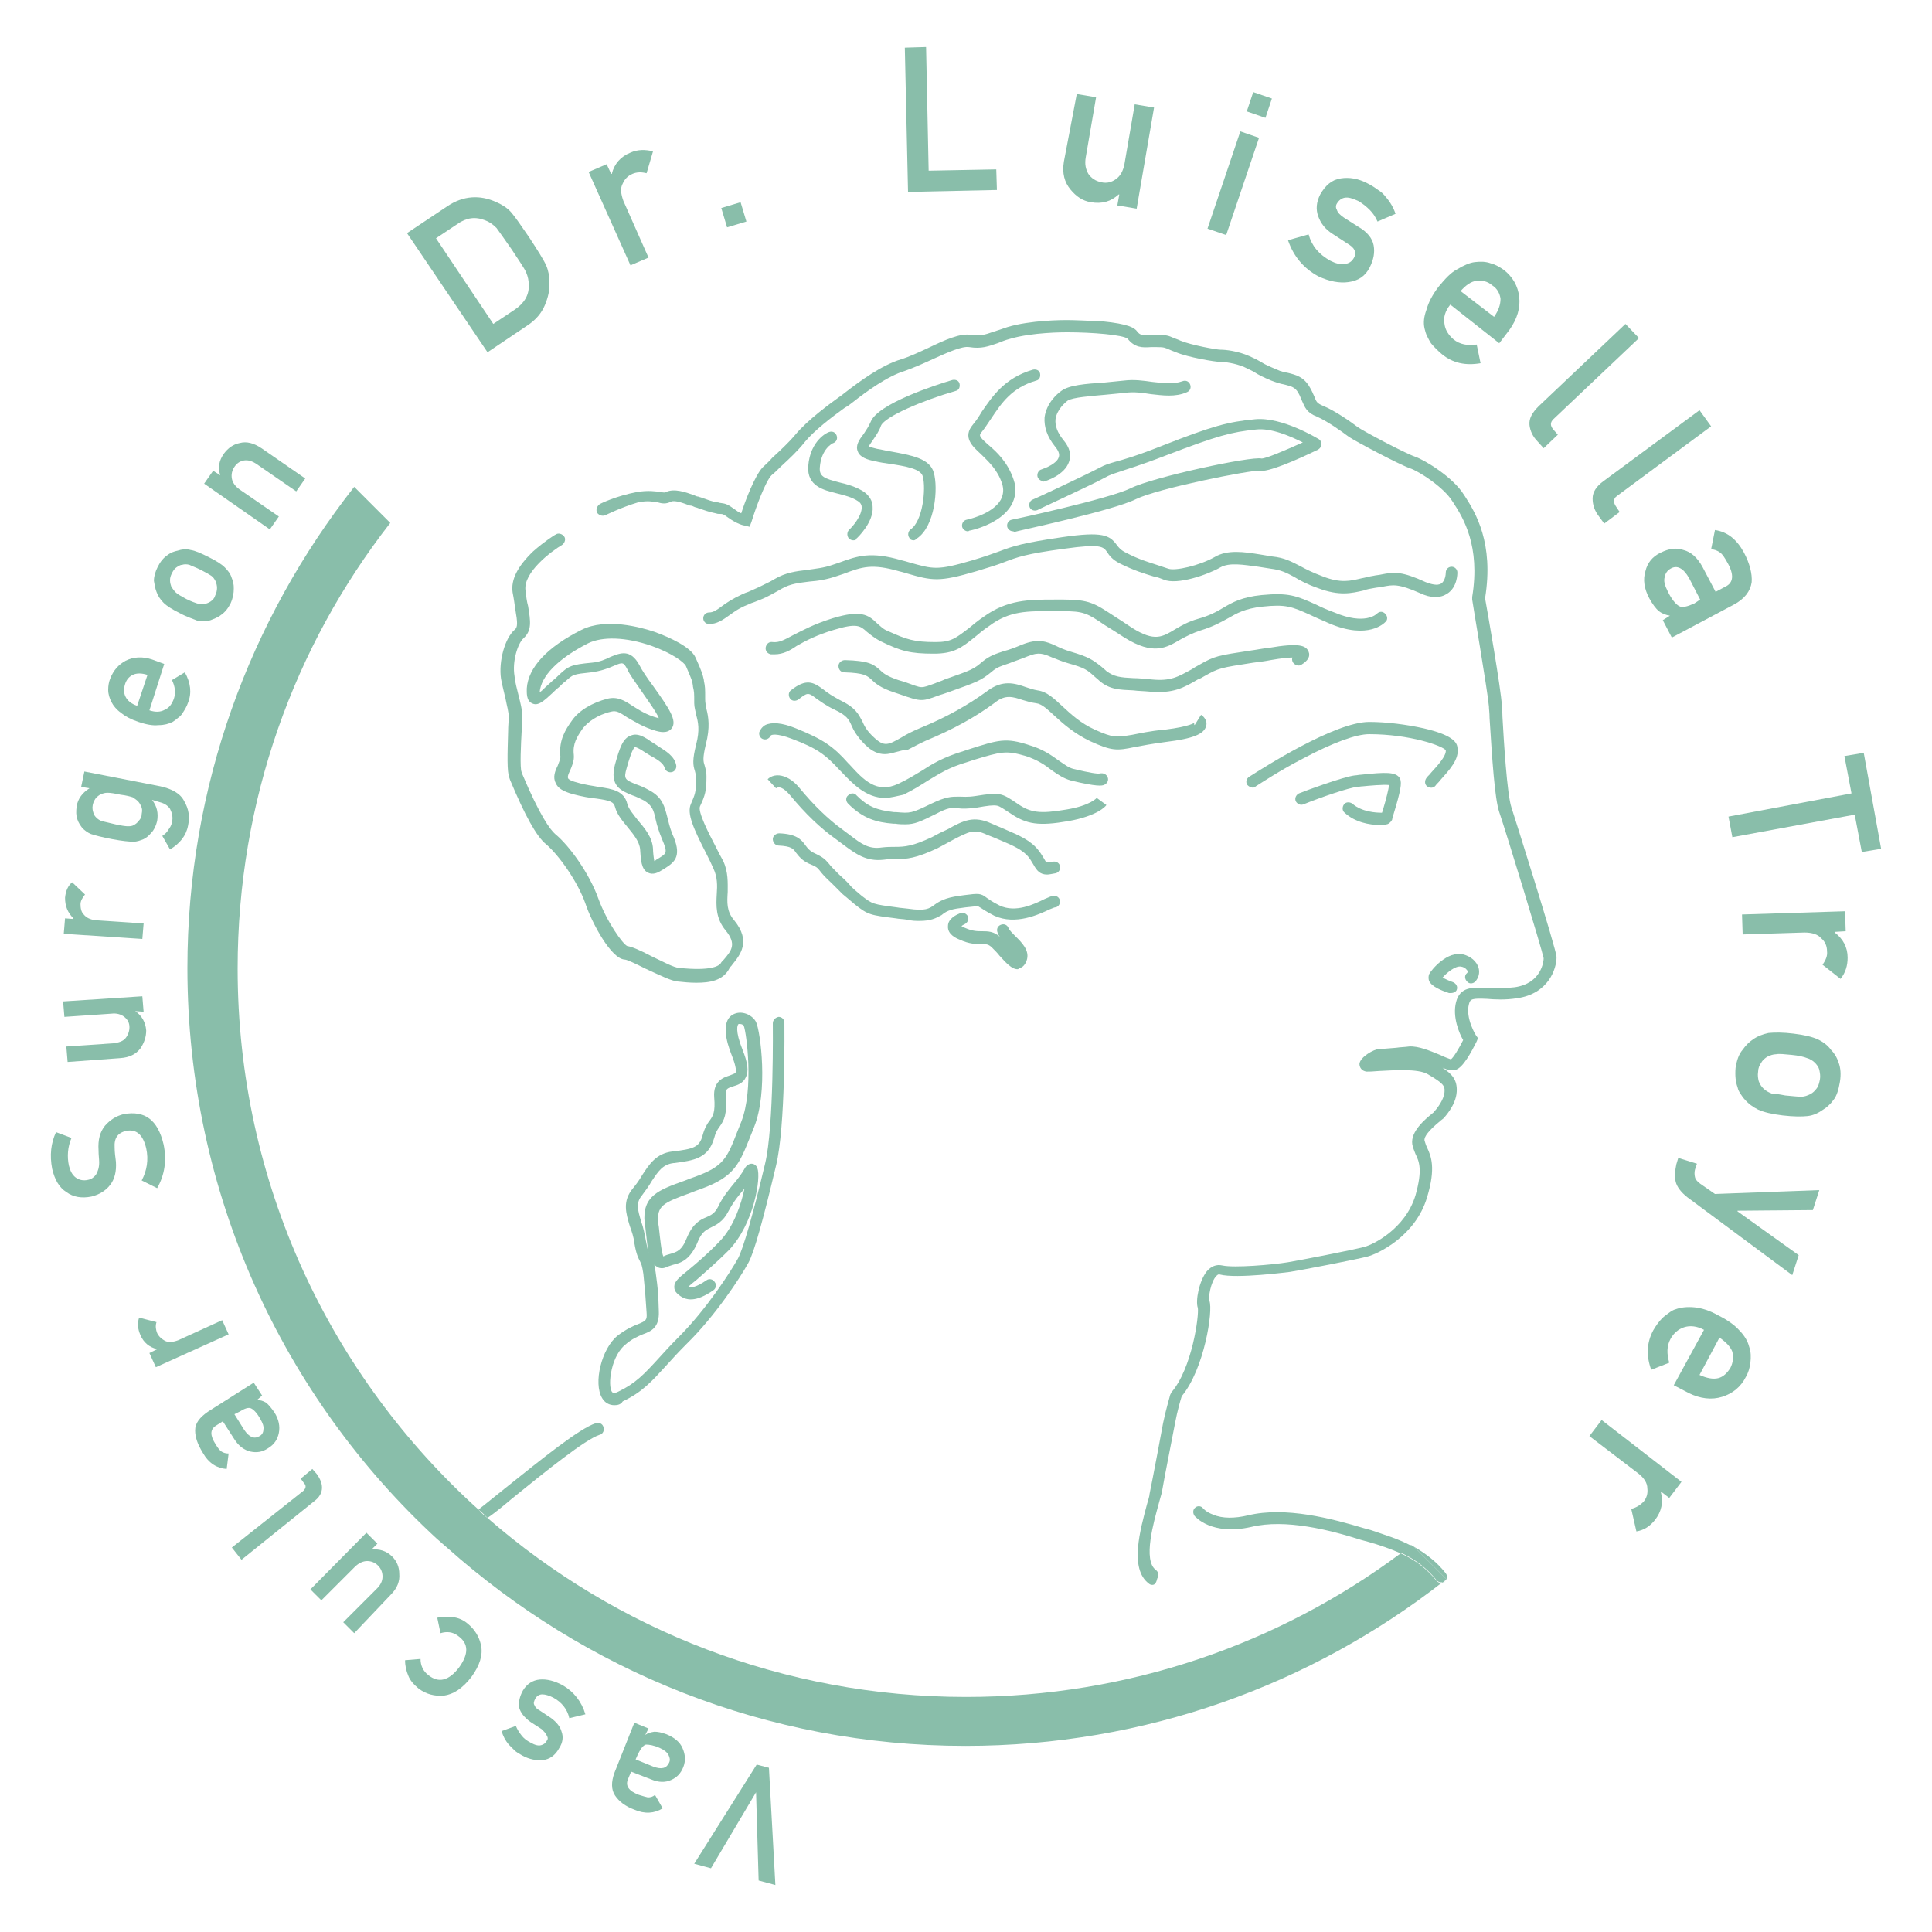 <?xml version="1.0" encoding="utf-8"?>
<!-- Generator: $$$/GeneralStr/196=Adobe Illustrator 27.6.0, SVG Export Plug-In . SVG Version: 6.00 Build 0)  -->
<svg version="1.1" id="Livello_1" xmlns="http://www.w3.org/2000/svg" xmlns:xlink="http://www.w3.org/1999/xlink" x="0px" y="0px"
	 width="300px" height="300px" viewBox="0 0 300 300" style="enable-background:new 0 0 300 300;" xml:space="preserve">
<style type="text/css">
	.st0{fill:#89BEAA;}
</style>
<g>
	<path class="st0" d="M178.9,246.1c-0.2,0-0.4-0.1-0.5-0.2c-3.1-2.3-1.3-8.5-0.3-12.3c0.2-0.7,0.4-1.3,0.4-1.6
		c0.4-1.9,2.1-10.9,2.1-11c0.4-2,1.1-4.3,1.1-4.4l0.1-0.2l0.1-0.2c3.2-3.7,4.3-11.9,4.1-13.1c-0.4-1.1,0.2-4.2,1.4-5.7
		c0.7-0.8,1.5-1.1,2.4-0.9c1.8,0.4,7.8-0.1,10.2-0.5c1.3-0.2,10.6-2,11.9-2.4c1.2-0.3,6.3-2.7,7.9-8c1.1-3.9,0.6-5.2,0-6.4
		c-0.2-0.5-0.4-1-0.5-1.5c-0.3-2,2-3.9,3.1-4.8c0.1-0.1,0.3-0.2,0.3-0.3c0.4-0.4,1.5-1.8,1.6-3c0.1-1-0.2-1.4-2.6-2.8
		c-1.5-0.9-5.4-0.6-7.5-0.5c-1.1,0.1-1.6,0.1-2,0.1c-0.8-0.1-1.1-0.7-1.1-1.2c0.1-1.1,2.3-2.3,3-2.3c0.3,0,1.4-0.1,2.7-0.2
		c0.6-0.1,1.3-0.1,2-0.2c1.5-0.1,3.3,0.7,4.8,1.3c0.6,0.3,1.4,0.6,1.7,0.7c0.4-0.3,1.2-1.6,1.9-3c-0.6-1-1.7-3.6-1.1-5.9
		c0.6-2.4,2.6-2.3,4.7-2.2c1.2,0.1,2.7,0.1,4.4-0.1c4.2-0.6,4.5-4.1,4.5-4.5c-0.3-1.5-5.9-19.8-6.9-22.7c-0.7-2.1-1.1-8.2-1.5-14.6
		c0-0.8-0.1-1.4-0.1-1.8c-0.2-2.4-2.6-16.4-2.6-16.6l0-0.2l0-0.2c1.3-7.9-1.4-12.3-2.9-14.6l-0.2-0.3c-1.3-2.1-5.1-4.6-6.6-5.1
		c-1.7-0.6-8.5-4.2-9.5-4.9c-0.9-0.7-3.3-2.4-4.9-3.1c-1.6-0.6-1.9-1.5-2.3-2.4c-0.2-0.4-0.3-0.8-0.6-1.3c-0.5-0.9-1.1-1-2.2-1.3
		c-0.6-0.1-1.2-0.3-2-0.6c-1.2-0.5-2-0.9-2.6-1.3c-0.5-0.3-1-0.5-1.6-0.8c-1.4-0.6-3-0.8-3.7-0.8c-0.8,0-5-0.7-6.9-1.5
		c-0.5-0.2-0.8-0.3-1-0.4c-0.7-0.3-0.8-0.4-2-0.4c-0.3,0-0.6,0-0.9,0c-1.3,0.1-2.5,0.1-3.6-1.3c-0.7-0.6-5.5-1-9.4-1
		c-0.5,0-5.4,0-8.8,1c-0.8,0.2-1.5,0.5-2,0.7c-1.5,0.5-2.5,0.9-4.4,0.6c-1.1-0.2-3.5,0.9-5.5,1.8c-1.5,0.7-3.1,1.4-4.5,1.9
		c-2.7,0.8-6.1,3.3-8,4.8c-0.5,0.4-0.9,0.7-1.3,0.9c-2.1,1.5-4.8,3.6-6.2,5.3c-1.1,1.4-2.5,2.7-3.7,3.8c-0.5,0.5-1,1-1.5,1.4
		c-0.9,0.9-2.4,4.9-3.1,7.2l-0.3,0.8l-0.8-0.2c-0.1,0-1.1-0.2-2.5-1.2c-0.8-0.6-0.9-0.6-1.4-0.6c-0.2,0-0.3,0-0.6-0.1
		c-1-0.2-1.8-0.5-2.7-0.8c-0.2-0.1-0.4-0.1-0.6-0.2c-0.2-0.1-0.4-0.2-0.7-0.2c-0.8-0.3-2.3-0.9-2.9-0.6c-0.8,0.4-1.4,0.3-2.1,0.1
		c-0.7-0.1-1.5-0.3-3,0C96.4,78.8,94,80,94,80c-0.5,0.2-1,0-1.3-0.4c-0.2-0.5,0-1,0.4-1.3c0.1-0.1,2.6-1.3,5.8-1.9
		c1.8-0.3,2.9-0.1,3.7,0c0.5,0.1,0.7,0.1,0.8,0c1.3-0.6,3,0,4.4,0.5c0.2,0.1,0.4,0.2,0.6,0.2c0.2,0.1,0.4,0.1,0.6,0.2
		c0.9,0.3,1.6,0.6,2.4,0.7c0.2,0,0.3,0.1,0.5,0.1c0.8,0.1,1.1,0.2,2.2,1c0.4,0.3,0.7,0.5,1,0.6c0.6-1.9,2.1-5.8,3.3-7.1
		c0.5-0.5,1-0.9,1.5-1.5c1.2-1.1,2.5-2.3,3.6-3.6c1.9-2.3,5.5-4.9,6.6-5.7c0.3-0.2,0.7-0.5,1.2-0.9c2.2-1.7,5.6-4.2,8.6-5.1
		c1.3-0.4,2.8-1.1,4.3-1.8c2.5-1.2,4.9-2.3,6.6-2c1.4,0.2,2.1,0,3.5-0.5c0.6-0.2,1.3-0.4,2.1-0.7c3.6-1.1,8.7-1.1,9.3-1.1
		c1,0,3.3,0.1,5.5,0.2c4,0.4,5,1,5.4,1.6c0.4,0.5,0.7,0.6,2,0.5c0.3,0,0.6,0,1,0c1.5,0,1.8,0.1,2.7,0.5c0.2,0.1,0.6,0.2,1,0.4
		c1.7,0.7,5.6,1.4,6.2,1.4c0.8,0,2.7,0.2,4.5,1c0.7,0.3,1.3,0.6,1.8,0.9c0.6,0.4,1.3,0.7,2.5,1.2c0.6,0.3,1.2,0.4,1.7,0.5
		c1.2,0.3,2.4,0.6,3.3,2.1c0.4,0.6,0.6,1.2,0.8,1.6c0.3,0.8,0.4,1,1.3,1.4c2,0.8,4.6,2.7,5.4,3.3c0.8,0.6,7.4,4.1,8.9,4.6
		c1.7,0.6,6,3.3,7.6,5.9l0.2,0.3c1.6,2.5,4.5,7.2,3.1,15.8c0.3,1.6,2.5,14.2,2.6,16.6c0,0.4,0.1,1,0.1,1.8c0.2,3.6,0.7,12,1.4,14.1
		c0.3,0.9,7,22.1,7,23.2c0,1.9-1.3,5.7-6.1,6.4c-1.9,0.3-3.5,0.2-4.7,0.1c-2.3-0.1-2.6,0-2.8,0.8c-0.6,2.2,1.1,4.9,1.1,4.9l0.3,0.4
		l-0.2,0.5c-0.9,1.8-2.1,4-3.2,4.4c-0.6,0.2-1.2,0.1-2.1-0.3c1.5,1,2.3,1.9,2.2,3.7c-0.1,2.2-2.1,4.2-2.1,4.2
		c-0.1,0.1-0.3,0.2-0.5,0.4c-1.7,1.4-2.5,2.4-2.4,3c0.1,0.3,0.2,0.7,0.4,1.1c0.6,1.3,1.4,3.1,0,7.7c-1.8,6.1-7.7,8.8-9.2,9.2
		c-1.4,0.4-10.7,2.2-12.1,2.4c-0.1,0-8.3,1.1-10.9,0.4c-0.1,0-0.2-0.1-0.5,0.2c-0.9,0.9-1.3,3.4-1.1,3.9c0.6,1.5-0.8,10.6-4.3,14.8
		c-0.2,0.6-0.7,2.4-1,4c0,0.1-1.8,9.1-2.1,11c-0.1,0.4-0.3,1-0.5,1.8c-0.7,2.6-2.5,8.7-0.4,10.2c0.4,0.3,0.5,0.9,0.2,1.3
		C179.5,246,179.2,246.1,178.9,246.1z M186,203.3C186,203.3,186,203.3,186,203.3C186,203.3,186,203.3,186,203.3z M187.7,202.6
		C187.7,202.6,187.7,202.6,187.7,202.6C187.7,202.6,187.7,202.6,187.7,202.6z"/>
	<path class="st0" d="M110.1,96.9c-0.5,0-0.9-0.4-0.9-0.9c0-0.5,0.4-0.9,0.9-0.9c0.6,0,1.1-0.3,1.9-0.9c0.8-0.6,1.7-1.2,3.2-1.9
		c0.4-0.2,0.7-0.3,1-0.4c1.6-0.7,1.6-0.7,3.4-1.6l0.7-0.4c1.7-1,3.3-1.2,5-1.4c1.3-0.2,2.6-0.3,4-0.8c0.3-0.1,0.6-0.2,0.9-0.3
		c3-1.1,5-1.8,9.8-0.4c0.4,0.1,0.8,0.2,1.1,0.3c3.9,1.1,4.4,1.3,9.9-0.3c2-0.6,3.1-1,4.2-1.4c2.1-0.8,3.6-1.3,9.8-2.2
		c6.2-0.9,7.3-0.3,8.4,1.2c0.3,0.4,0.6,0.8,1.4,1.2c2.1,1.1,3.6,1.5,4.8,1.9c0.6,0.2,1.2,0.4,1.8,0.6c1.1,0.4,4.9-0.5,7.2-1.8
		c2-1.2,4.6-0.8,7.1-0.4c0.6,0.1,1.2,0.2,1.8,0.3c2,0.2,3,0.8,4.4,1.5c0.9,0.5,1.9,1,3.5,1.6c2.8,1.1,4.3,0.7,6,0.3
		c0.6-0.1,1.2-0.3,1.9-0.4c0.4-0.1,0.8-0.1,1.2-0.2c2-0.4,3.2-0.5,6.9,1.2c0.8,0.3,1.8,0.6,2.4,0.2c0.6-0.4,0.7-1.4,0.7-1.7
		c0-0.5,0.4-0.9,0.9-0.9c0,0,0,0,0,0c0.5,0,0.9,0.4,0.9,0.9c0,0.2,0,2.3-1.6,3.3c-1.1,0.7-2.5,0.7-4.2-0.1c-3.4-1.5-4.2-1.3-5.8-1
		c-0.4,0.1-0.8,0.1-1.3,0.2c-0.6,0.1-1.2,0.2-1.7,0.4c-1.8,0.4-3.7,0.9-7.1-0.4c-1.7-0.6-2.8-1.2-3.6-1.7c-1.3-0.7-2.1-1.1-3.7-1.3
		c-0.6-0.1-1.3-0.2-1.9-0.3c-2.3-0.3-4.5-0.7-5.9,0.1c-1.9,1.1-6.7,2.8-8.8,1.9c-0.5-0.2-1-0.4-1.6-0.5c-1.3-0.4-3-0.9-5.2-2
		c-1.2-0.6-1.7-1.3-2-1.8c-0.6-0.8-0.9-1.3-6.6-0.5c-6,0.8-7.3,1.3-9.4,2.1c-1,0.4-2.3,0.8-4.3,1.4c-5.8,1.7-6.8,1.5-10.9,0.3
		c-0.3-0.1-0.7-0.2-1.1-0.3c-4.2-1.2-5.7-0.7-8.6,0.4c-0.3,0.1-0.6,0.2-0.9,0.3c-1.7,0.6-3.1,0.8-4.4,0.9c-1.5,0.2-2.9,0.3-4.3,1.1
		l-0.7,0.4c-1.8,1-1.8,1-3.6,1.7c-0.3,0.1-0.6,0.2-1,0.4c-1.3,0.5-2.1,1.1-2.8,1.6C112.2,96.3,111.3,96.9,110.1,96.9z"/>
	<path class="st0" d="M120.3,101.6c-0.2,0-0.4,0-0.6,0c-0.5-0.1-0.9-0.5-0.8-1.1c0.1-0.5,0.5-0.9,1.1-0.8c1,0.1,1.7-0.3,3.2-1.1
		c1.4-0.7,3.2-1.7,6.1-2.6c4.3-1.3,5.5-0.6,6.9,0.8c0.5,0.4,0.9,0.9,1.7,1.2c2.9,1.3,4,1.7,7.4,1.7c2.4,0,3.1-0.6,5.2-2.2
		c0.6-0.5,1.3-1.1,2.2-1.7c3.7-2.7,7.1-2.7,11-2.7c0.5,0,1,0,1.5,0c3.9,0,4.8,0.6,7.7,2.5c0.8,0.5,1.7,1.1,2.9,1.9
		c3.5,2.2,4.7,1.4,6.7,0.2c1-0.6,2.1-1.2,3.5-1.6c1.8-0.5,2.9-1.1,3.9-1.7c1.5-0.9,3-1.7,6-2c4.2-0.4,5.4,0.1,8.5,1.5
		c0.8,0.4,1.7,0.8,2.8,1.2c4.7,2,6.5,0.3,6.6,0.2c0.4-0.4,0.9-0.4,1.3,0c0.4,0.4,0.4,1,0,1.3c-0.1,0.1-2.6,2.8-8.7,0.2
		c-1.1-0.5-2.1-0.9-2.9-1.3c-2.9-1.3-3.8-1.7-7.5-1.3c-2.7,0.3-3.9,1-5.3,1.8c-1.1,0.6-2.3,1.3-4.3,1.9c-1.2,0.4-2.2,0.9-3.1,1.4
		c-2.2,1.3-4.2,2.5-8.7-0.3c-1.2-0.8-2.2-1.4-3-1.9c-2.8-1.9-3.3-2.2-6.7-2.2c-0.5,0-1,0-1.5,0c-3.8,0-6.6-0.1-9.8,2.3
		c-0.9,0.6-1.6,1.2-2.2,1.7c-2.1,1.7-3.3,2.6-6.4,2.6c-3.7,0-5.1-0.4-8.2-1.9c-1-0.5-1.7-1.1-2.2-1.5c-1-0.9-1.5-1.4-5.1-0.3
		c-2.7,0.8-4.4,1.7-5.8,2.5C122.7,101,121.6,101.6,120.3,101.6z"/>
	<path class="st0" d="M143.1,108.7c-0.8,0-1.7-0.3-3.4-0.9c-0.3-0.1-0.6-0.2-0.9-0.3c-2.1-0.7-2.9-1.4-3.5-2c-0.7-0.6-1.1-1-4.2-1.1
		c-0.5,0-0.9-0.4-0.9-1c0-0.5,0.5-0.9,1-0.9c3.6,0.1,4.4,0.6,5.4,1.5c0.5,0.5,1.1,1,2.9,1.6c0.3,0.1,0.7,0.2,1,0.3
		c1.4,0.5,2.1,0.8,2.6,0.8c0.5,0,1-0.2,2.1-0.6c0.4-0.2,0.9-0.3,1.5-0.6c4.3-1.5,4.5-1.6,5.9-2.8c1.1-0.9,2.1-1.2,3.3-1.6
		c0.8-0.2,1.6-0.5,2.8-1c2.5-1,3.8-0.5,5.3,0.2c0.6,0.3,1.3,0.6,2.3,0.9c2.7,0.8,3.3,1.2,4.7,2.3c0.2,0.2,0.5,0.4,0.8,0.7
		c1.2,0.9,2.2,1,4.2,1.1c0.8,0,1.7,0.1,2.8,0.2c3,0.3,4.1-0.4,6.3-1.6c0.3-0.2,0.6-0.4,1-0.6c2.6-1.5,3-1.5,8.2-2.3
		c0.8-0.1,1.7-0.3,2.7-0.4c4.7-0.8,5.8-0.4,6.2,0.6c0.3,0.7-0.1,1.4-1.1,2c-0.4,0.3-1,0.1-1.3-0.3c-0.2-0.3-0.2-0.6-0.1-0.8
		c-0.6,0-1.7,0.1-3.4,0.4c-1,0.2-1.9,0.3-2.7,0.4c-5.1,0.8-5.3,0.8-7.6,2.1c-0.3,0.2-0.7,0.4-1,0.5c-2.2,1.3-3.8,2.2-7.4,1.9
		c-1-0.1-1.9-0.1-2.6-0.2c-2.1-0.1-3.7-0.1-5.3-1.5c-0.3-0.3-0.6-0.5-0.8-0.7c-1.1-1-1.5-1.3-4-2c-1.1-0.3-1.9-0.7-2.5-0.9
		c-1.4-0.6-2.1-0.9-3.8-0.2c-1.2,0.5-2.2,0.8-2.9,1.1c-1.2,0.4-1.9,0.6-2.7,1.3c-1.7,1.4-2.3,1.6-6.5,3.1c-0.6,0.2-1.1,0.4-1.5,0.5
		C144.6,108.4,143.9,108.7,143.1,108.7z"/>
	<path class="st0" d="M137.4,117.1c-1,0-2-0.4-3.1-1.5c-1.3-1.3-1.8-2.3-2.1-3c-0.4-0.9-0.7-1.5-2.6-2.4c-1.3-0.6-2.2-1.3-2.8-1.7
		c-1.3-1-1.4-1-2.8,0.1c-0.4,0.3-1,0.3-1.3-0.1c-0.3-0.4-0.3-1,0.1-1.3c2.4-1.9,3.5-1.3,5.1-0.1c0.6,0.5,1.4,1,2.5,1.6
		c2.5,1.2,2.9,2.2,3.5,3.3c0.3,0.7,0.7,1.5,1.8,2.5c1.6,1.5,2.2,1.2,4.3,0c0.8-0.5,1.8-1,3-1.5c3.9-1.6,7.3-3.5,10.3-5.7
		c2.4-1.8,4.3-1.2,6-0.6c0.6,0.2,1.2,0.4,1.8,0.5c1.5,0.2,2.6,1.3,3.9,2.5c1.3,1.2,2.8,2.6,5,3.6c2.9,1.3,3.3,1.2,5.8,0.8
		c1.1-0.2,2.7-0.6,5.1-0.8c4-0.5,4.6-1.1,4.6-1.1c-0.1,0.1-0.1,0.3,0,0.4l0.5-0.8l0.5-0.8c0.5,0.3,1,1,0.8,1.7
		c-0.3,1.3-2.1,2-6.2,2.5c-2.3,0.3-3.8,0.6-4.9,0.8c-2.8,0.6-3.6,0.6-6.9-0.9c-2.5-1.2-4.2-2.7-5.5-3.9c-1.1-1-2-1.9-2.9-2
		c-0.8-0.1-1.4-0.3-2.1-0.5c-1.5-0.5-2.7-0.9-4.3,0.4c-3.1,2.3-6.6,4.2-10.7,5.9c-1.1,0.5-2,1-2.8,1.4
		C139.6,116.5,138.5,117.1,137.4,117.1z M185.3,112.1L185.3,112.1L185.3,112.1z"/>
	<path class="st0" d="M137.4,123.9c-2.9,0-5-2.2-6.8-4.1l-0.2-0.2c-2.2-2.4-3.5-3.4-7.5-4.9c-2.4-0.9-3.1-0.6-3.2-0.5
		c-0.2,0.4-0.6,0.7-1.1,0.6c-0.5-0.1-0.8-0.6-0.7-1.1c0.1-0.3,0.4-0.8,0.9-1.1c1-0.5,2.6-0.4,4.8,0.5c4.2,1.7,5.8,2.8,8.1,5.4
		l0.2,0.2c2.2,2.4,4.2,4.6,7.6,3c1.5-0.7,2.6-1.4,3.6-2c1.7-1.1,3.3-2.1,6.6-3.1l0.9-0.3c4.4-1.4,5.6-1.8,9.2-0.6
		c2.1,0.6,3.5,1.6,4.6,2.4c0.9,0.6,1.5,1.1,2.3,1.3c2.5,0.6,3.8,0.8,4.1,0.7c0.5-0.1,1,0.1,1.2,0.6c0.2,0.5-0.1,1-0.6,1.2
		c-0.3,0.1-1,0.3-5.1-0.7c-1.1-0.3-2-0.9-3-1.6c-1-0.8-2.2-1.6-4-2.2c-3.1-0.9-3.8-0.7-8.1,0.6l-0.9,0.3c-3.1,0.9-4.5,1.9-6.2,2.9
		c-1.1,0.7-2.2,1.4-3.8,2.2C139.3,123.6,138.3,123.9,137.4,123.9z M171,119.8C171,119.8,171,119.8,171,119.8
		C171,119.8,171,119.8,171,119.8z M119.9,114C119.9,114,119.9,114,119.9,114C119.9,114,119.9,114,119.9,114z M119.9,113.9
		C119.9,113.9,119.9,113.9,119.9,113.9C119.9,113.9,119.9,113.9,119.9,113.9z"/>
	<path class="st0" d="M140.6,128c-0.5,0-1,0-1.6-0.1l-0.3,0c-2.6-0.2-4.7-0.8-7-3.1c-0.4-0.4-0.4-1,0-1.3c0.4-0.4,1-0.4,1.3,0
		c1.7,1.7,3.1,2.3,5.8,2.6l0.3,0c2.3,0.2,2.4,0.2,5.5-1.3c2.3-1.1,3.1-1.1,4.3-1.1c0.6,0,1.3,0.1,2.6-0.1c3.8-0.6,4-0.5,6.5,1.2
		c2,1.4,3.5,1.6,7.6,0.9c3.7-0.6,4.7-1.8,4.7-1.8l0,0l1.5,1.1c-0.1,0.2-1.4,1.7-5.9,2.5c-4.6,0.8-6.5,0.5-9-1.2
		c-1.1-0.7-1.6-1.1-2.1-1.2c-0.6-0.1-1.4,0-3.1,0.3c-1.4,0.2-2.3,0.2-3,0.1c-1-0.1-1.5-0.1-3.4,0.9C142.9,127.6,142,128,140.6,128z"
		/>
	<path class="st0" d="M162.6,135.8c-1.1,0-1.6-0.6-2.1-1.5c-0.2-0.3-0.4-0.7-0.7-1.1c-0.9-1.2-2.5-1.9-4.4-2.7
		c-0.7-0.3-1.4-0.6-2.2-0.9c-1.9-0.9-2.7-0.5-5.2,0.8c-0.7,0.4-1.5,0.8-2.4,1.3c-3.4,1.6-4.8,1.7-6.5,1.7c-0.6,0-1.2,0-1.9,0.1
		c-2.7,0.3-4.3-0.9-6.2-2.3c-0.4-0.3-0.8-0.6-1.2-0.9c-2.4-1.7-4.7-3.9-7.1-6.8c-1.1-1.3-1.8-1.4-2.2-1.1c0,0,0,0,0,0l-1.3-1.4
		c0.1-0.1,0.7-0.7,1.8-0.6c1,0.1,2.1,0.7,3.1,1.9c2.3,2.8,4.5,4.9,6.7,6.5c0.4,0.3,0.8,0.6,1.2,0.9c1.7,1.3,2.9,2.2,4.9,1.9
		c0.8-0.1,1.5-0.1,2.1-0.1c1.5,0,2.7-0.1,5.7-1.5c0.9-0.5,1.7-0.9,2.4-1.2c2.5-1.4,4.1-2.2,6.9-0.9c0.7,0.3,1.4,0.6,2.1,0.9
		c2.1,0.9,4,1.7,5.2,3.3c0.4,0.5,0.6,0.9,0.8,1.2c0.2,0.3,0.3,0.6,0.4,0.6c0,0,0.2,0.1,1-0.1c0.5-0.1,1,0.2,1.1,0.7
		c0.1,0.5-0.2,1-0.7,1.1C163.3,135.7,162.9,135.8,162.6,135.8z"/>
	<path class="st0" d="M142.8,143c-0.6,0-1.2,0-2-0.2c-0.6-0.1-1.2-0.1-1.7-0.2c-3.9-0.5-4.3-0.5-6.4-2.2c-1.2-1-1.4-1.2-1.9-1.6
		c-0.3-0.3-0.7-0.7-1.7-1.7c-1-0.9-1.5-1.5-1.8-1.9c-0.4-0.5-0.5-0.6-1.7-1.1c-1.1-0.5-1.6-1.2-2-1.7c-0.4-0.6-0.7-1-2.7-1.1
		c-0.5,0-0.9-0.5-0.9-1c0-0.5,0.5-0.9,1-0.9c2.6,0.1,3.4,0.9,4.1,1.9c0.3,0.4,0.6,0.8,1.2,1.1c1.5,0.7,1.8,1,2.4,1.7
		c0.3,0.4,0.7,0.8,1.6,1.7c1.1,1,1.5,1.4,1.8,1.8c0.4,0.4,0.5,0.5,1.7,1.5c1.7,1.3,1.7,1.3,5.5,1.8c0.5,0.1,1,0.1,1.7,0.2
		c2.7,0.4,3.3,0,4.1-0.6c0.7-0.5,1.6-1.1,3.9-1.4l0.7-0.1c2.3-0.3,2.6-0.3,3.5,0.4c0.3,0.2,0.8,0.6,2,1.2c2.5,1.2,5.4-0.2,7-1
		c0.7-0.3,1.1-0.5,1.5-0.5c0.5,0,0.9,0.4,0.9,0.9c0,0.5-0.4,0.9-0.8,0.9c-0.1,0-0.5,0.2-0.8,0.3c-1.7,0.8-5.3,2.5-8.6,1
		c-1.4-0.7-2-1.2-2.4-1.4c-0.1-0.1-0.2-0.1-0.2-0.1c-0.1,0-0.9,0.1-1.9,0.2l-0.7,0.1c-1.8,0.2-2.4,0.6-3,1.1
		C145.3,142.6,144.5,143,142.8,143z M163.6,140.9C163.6,140.9,163.6,140.9,163.6,140.9C163.6,140.9,163.6,140.9,163.6,140.9z"/>
	<path class="st0" d="M108.1,152.6c-1,0-2-0.1-2.9-0.2c-1-0.1-2.6-0.9-5-2c-1.2-0.6-2.8-1.4-3.2-1.4c-2.1-0.1-5.1-5.7-6.1-8.7
		c-1.2-3.4-4.1-7.5-6.1-9.2c-1.5-1.2-3.3-4.5-5.6-10l-0.1-0.3c-0.4-1-0.3-3.6-0.2-7.2c0-0.9,0.1-1.8,0.1-2.2c0-0.9-0.3-1.8-0.5-2.9
		c-0.2-0.9-0.5-2-0.7-3.1c-0.4-2.7,0.6-6.3,2.1-7.6c0.5-0.4,0.5-1,0.1-3.3c-0.1-0.7-0.2-1.5-0.4-2.5c-0.3-2,0.8-4.1,3.2-6.4
		c1.7-1.5,3.4-2.6,3.5-2.6c0.4-0.3,1-0.1,1.3,0.3c0.3,0.4,0.1,1-0.3,1.3c-1.7,1-6.1,4.3-5.7,7.1c0.1,0.9,0.2,1.7,0.4,2.4
		c0.4,2.4,0.6,3.8-0.7,5c-0.9,0.8-1.8,3.6-1.4,5.9c0.1,1.1,0.4,2,0.6,2.9c0.3,1.2,0.6,2.3,0.6,3.4c0,0.5,0,1.3-0.1,2.3
		c-0.1,1.8-0.3,5.7,0,6.3l0.1,0.3c2.7,6.4,4.3,8.6,5.1,9.3c2.2,1.8,5.3,6.1,6.7,10c1.3,3.6,3.8,7.1,4.5,7.4c0.7,0.1,1.9,0.6,3.8,1.6
		c1.5,0.7,3.5,1.8,4.3,1.8c4.9,0.5,6.1-0.3,6.4-0.7c0.1-0.2,0.3-0.4,0.5-0.6c1.2-1.4,2-2.4,0.3-4.5c-1.6-1.9-1.5-3.9-1.4-5.7
		c0.1-1.3,0.1-2.6-0.5-3.9c-0.3-0.7-0.7-1.5-1.1-2.3c-2-3.9-3.1-6.3-2.4-7.8c0.6-1.4,0.8-1.8,0.8-3.8c0-0.6-0.1-0.9-0.2-1.3
		c-0.3-0.9-0.4-1.7,0.2-4.1c0.6-2.3,0.3-3.5,0-4.6c-0.1-0.6-0.3-1.2-0.3-1.8c0-1.7,0-1.7-0.2-2.6l0-0.1c-0.1-0.8-0.2-1-1.1-3.1
		c-0.3-0.6-2.2-2-5.3-3.1c-4-1.4-7.7-1.5-9.9-0.4c-4.7,2.4-7.3,5.1-7.5,7.6c0.3-0.2,0.6-0.5,0.9-0.8c0.3-0.3,0.7-0.6,1.1-1
		c0.4-0.3,0.7-0.6,1-0.9c1.5-1.4,1.9-1.6,5.1-1.9c1.2-0.1,2.1-0.5,2.9-0.9c1.5-0.6,3.1-1.3,4.5,1.3c0.4,0.8,1.2,2,2.1,3.2
		c2.5,3.5,3.8,5.4,2.9,6.6c-0.7,0.9-2,0.5-2.4,0.4c-2.1-0.6-3.4-1.5-4.5-2.1c-1.2-0.8-1.7-1.1-2.5-0.9c-2.2,0.5-3.7,1.7-4.4,2.6
		c-0.9,1.3-1.6,2.4-1.4,4.1c0.1,0.9-0.3,1.8-0.6,2.5c-0.2,0.4-0.4,0.9-0.3,1.1c0,0.1,0.2,0.4,1.4,0.7c1.3,0.4,2.4,0.5,3.4,0.7
		c2.1,0.3,3.9,0.6,4.4,2.6c0.2,0.8,0.9,1.6,1.6,2.5c1.1,1.3,2.3,2.7,2.4,4.5c0,0.5,0.1,1.4,0.2,1.9c0.1,0,0.2-0.1,0.3-0.2
		c0.2-0.1,0.3-0.2,0.5-0.3c1.1-0.7,1.3-0.8,0.4-2.9c-0.5-1.2-0.8-2.2-1-3.1c-0.3-1.4-0.5-2.1-1.8-2.9c-0.6-0.3-1.2-0.6-1.8-0.8
		c-1.7-0.7-3.6-1.4-2.7-4.8c0.7-2.5,1.2-4.1,2.5-4.5c1-0.4,1.9,0.2,2.6,0.6c0.5,0.4,1.1,0.7,1.5,1c1.4,0.9,2.6,1.6,2.9,3
		c0.1,0.5-0.2,1-0.7,1.1c-0.5,0.1-1-0.2-1.1-0.7c-0.2-0.6-0.8-1.1-2.1-1.8c-0.5-0.3-1-0.6-1.6-1c-0.7-0.4-0.9-0.4-0.9-0.4
		c-0.4,0.2-1,2.2-1.3,3.3c-0.5,1.7-0.2,1.8,1.5,2.5c0.6,0.2,1.3,0.5,2,0.9c2.1,1.1,2.4,2.6,2.8,4.1c0.2,0.8,0.4,1.7,0.8,2.7
		c1.5,3.3,0.5,4.3-1.1,5.3c-0.1,0.1-0.3,0.2-0.5,0.3c-0.6,0.4-1.4,0.8-2.2,0.4c-1-0.5-1.1-1.9-1.2-3.6c-0.1-1.2-1-2.3-1.9-3.4
		c-0.8-1-1.7-2-2-3.2c-0.2-0.8-0.8-1-2.9-1.3c-1-0.1-2.2-0.3-3.7-0.7c-1.4-0.4-2.3-0.9-2.6-1.7c-0.5-0.9-0.1-1.9,0.3-2.7
		c0.2-0.6,0.5-1.1,0.4-1.6c-0.2-2.4,0.8-4,1.8-5.4c1.1-1.6,3.2-2.8,5.5-3.4c1.6-0.4,2.7,0.3,3.9,1.1c1,0.6,2.1,1.4,4,1.9
		c0,0,0.1,0,0.1,0c-0.4-1-1.9-3-2.7-4.2c-0.9-1.3-1.8-2.5-2.2-3.4c-0.6-1.1-0.7-1.1-2.1-0.5c-0.9,0.4-2,0.8-3.5,1
		c-2.8,0.3-2.8,0.3-4,1.4c-0.3,0.2-0.6,0.5-1,0.9c-0.4,0.3-0.7,0.6-1,0.9c-1.4,1.3-2.3,2.1-3.2,1.6c-0.9-0.4-0.8-1.7-0.8-2.3
		c0.2-3.2,3.1-6.4,8.5-9.1c3.8-1.9,9.2-0.4,11.3,0.3c2.5,0.9,5.7,2.4,6.4,4c1,2.2,1.1,2.6,1.3,3.5l0,0.1c0.2,1,0.2,1.1,0.2,2.9
		c0,0.5,0.1,0.9,0.2,1.5c0.3,1.2,0.6,2.8-0.1,5.5c-0.5,2.1-0.4,2.6-0.2,3.2c0.1,0.4,0.3,0.9,0.3,1.8c0,2.2-0.2,2.9-1,4.6
		c-0.4,0.8,1.4,4.3,2.4,6.2c0.4,0.8,0.8,1.6,1.2,2.3c0.8,1.7,0.7,3.4,0.7,4.8c-0.1,1.6-0.2,3,1,4.4c2.7,3.3,0.9,5.4-0.3,6.9
		c-0.1,0.2-0.3,0.3-0.4,0.5C112.3,152.3,110.2,152.6,108.1,152.6z"/>
	<path class="st0" d="M214.2,128.1c-1.5,0-3.8-0.4-5.4-1.9c-0.4-0.3-0.4-0.9-0.1-1.3c0.3-0.4,0.9-0.4,1.3-0.1
		c1.5,1.3,3.7,1.4,4.6,1.4c0-0.1,0.1-0.2,0.1-0.3c0.6-2,0.9-3.3,1-4c-0.9-0.1-3.1,0.1-4.1,0.2c-0.3,0-0.7,0.1-0.9,0.1
		c-1.2,0.1-5.6,1.6-8.3,2.7c-0.5,0.2-1-0.1-1.2-0.5c-0.2-0.5,0.1-1,0.5-1.2c0.7-0.3,6.9-2.6,8.7-2.8c0.3,0,0.6-0.1,0.9-0.1
		c3.8-0.4,5.5-0.5,6.1,0.6c0.3,0.7,0.1,1.9-1,5.5c-0.1,0.3-0.2,0.6-0.2,0.7c0,0.3-0.3,0.6-0.6,0.8C215.5,128,215,128.1,214.2,128.1z
		 M216.4,127C216.4,127,216.4,127,216.4,127C216.4,127,216.4,127,216.4,127z M216.4,127C216.4,127,216.4,127,216.4,127
		C216.4,127,216.4,127,216.4,127z M215.8,121.6L215.8,121.6C215.8,121.6,215.8,121.6,215.8,121.6z"/>
	<path class="st0" d="M225.3,154.2c-0.1,0-0.2,0-0.3,0c-1.2-0.4-2.7-1-3.1-1.9c-0.1-0.3-0.1-0.7,0-1c0.4-0.8,2.9-3.7,5.3-3.1
		c1.2,0.3,2.1,1.1,2.4,2.1c0.2,0.8,0,1.5-0.5,2.1c-0.4,0.4-1,0.4-1.3,0c-0.4-0.4-0.4-1,0-1.3c0.1-0.1,0.1-0.2,0.1-0.3
		c-0.1-0.2-0.4-0.6-1-0.7c-0.9-0.2-2.3,1-2.9,1.7c0.4,0.2,1,0.5,1.6,0.7c0.5,0.2,0.8,0.7,0.6,1.2C226.1,154,225.7,154.2,225.3,154.2
		z"/>
	<path class="st0" d="M194.5,122.3c-0.3,0-0.6-0.2-0.8-0.4c-0.3-0.4-0.2-1,0.3-1.3l0,0c2.2-1.4,13.3-8.5,18.6-8.5
		c2.7,0,5.8,0.4,8.5,1c4.3,1,5.1,2.1,5.2,2.9c0.4,1.9-1.3,3.6-2.7,5.2c-0.2,0.3-0.5,0.5-0.7,0.8c-0.3,0.4-0.9,0.4-1.3,0.1
		c-0.4-0.3-0.4-0.9-0.1-1.3c0.2-0.3,0.5-0.5,0.7-0.8c1-1.1,2.4-2.6,2.3-3.5c-0.5-0.7-5.6-2.5-11.9-2.5c-2,0-5.6,1.3-10.3,3.8
		c-3.5,1.8-6.5,3.8-7.3,4.3l0,0C194.8,122.3,194.7,122.3,194.5,122.3z M224.4,116.4C224.4,116.4,224.4,116.4,224.4,116.4
		L224.4,116.4z"/>
	<path class="st0" d="M158,150.5c-0.9,0-1.8-1-2.8-2.1c-0.3-0.4-0.7-0.8-1.1-1.2c-0.6-0.6-0.9-0.6-1.7-0.6c-0.8,0-1.9,0-3.4-0.7
		c-0.5-0.2-1.9-0.8-1.8-2.1c0-1.2,1.4-1.8,1.9-2c0.5-0.2,1,0.1,1.2,0.5c0.2,0.5-0.1,1-0.5,1.2c-0.2,0.1-0.4,0.2-0.5,0.3
		c0.1,0.1,0.3,0.2,0.6,0.3c1.1,0.5,1.9,0.5,2.6,0.5c0.9,0,1.8,0,2.8,0.9c-0.2-0.2-0.3-0.4-0.4-0.7c-0.2-0.5,0-1,0.5-1.2
		c0.5-0.2,1,0,1.2,0.5c0.1,0.3,0.6,0.8,1,1.2c1,1,2.4,2.3,1.8,3.9c-0.3,0.8-0.8,1.1-1.1,1.1C158.1,150.5,158.1,150.5,158,150.5z
		 M156.5,147c0,0,0.1,0.1,0.1,0.1c0.2,0.2,0.4,0.5,0.7,0.8C157,147.6,156.8,147.3,156.5,147z"/>
	<path class="st0" d="M95.4,218.2c-0.8,0-1.5-0.4-1.9-1.1c-1.4-2.3-0.1-7.7,2.4-9.7c1.3-1,2.4-1.5,3.2-1.8c1.2-0.5,1.4-0.6,1.3-1.8
		c-0.2-3-0.2-3-0.5-6c-0.2-1.3-0.3-1.5-0.5-1.9c-0.3-0.6-0.6-1.1-0.9-2.9c-0.1-0.9-0.4-1.8-0.7-2.6c-0.6-2-1.2-3.9,0.5-5.9
		c0.5-0.6,1-1.3,1.4-2c1.1-1.7,2.2-3.4,4.7-3.7l0.1,0c3.1-0.4,4.1-0.6,4.6-2.5c0.3-1.1,0.7-1.8,1.1-2.3c0.5-0.7,0.9-1.3,0.7-3.6
		c-0.2-2.6,1.5-3.1,2.4-3.4c0.5-0.2,0.8-0.3,0.9-0.4c0.1-0.2,0.2-0.8-0.6-2.8c-0.8-2-1.8-5.5,0.5-6.4c1.3-0.5,2.8,0.3,3.3,1.3
		c0.7,1.5,1.9,10.8-0.3,16.3c-0.2,0.5-0.4,1-0.6,1.5c-1.7,4.2-2.4,6.2-7.6,8.1c-0.6,0.2-1.1,0.4-1.6,0.6c-4.4,1.6-5.3,2-5.1,4.7
		l0.1,0.6c0.2,1.8,0.4,3.9,0.7,4.6c0.4-0.2,0.7-0.3,1.1-0.4c1-0.3,1.8-0.5,2.6-2.6c0.9-2.1,2-2.7,3-3.1c0.7-0.3,1.3-0.6,1.8-1.6
		c0.8-1.7,1.8-2.8,2.6-3.8c0.6-0.7,1.1-1.4,1.5-2.1c0.3-0.6,0.8-0.8,1.1-0.8c0.4,0,0.8,0.3,0.9,0.7c0.6,1.4-0.5,8.6-4.4,12.7
		c-2.1,2.1-3.9,3.6-5,4.6c-0.5,0.4-1,0.8-1.3,1.1c0.4,0.2,1.2,0.1,2.8-1c0.4-0.3,1-0.2,1.3,0.3c0.3,0.4,0.2,1-0.3,1.3
		c-2.5,1.7-4.2,1.8-5.6,0.4c-0.3-0.3-0.4-0.6-0.4-1c0-0.8,0.7-1.4,2.2-2.6c1.2-1,2.9-2.4,4.9-4.5c2.2-2.3,3.3-5.8,3.8-8.1
		c0,0-0.1,0.1-0.1,0.1c-0.8,0.9-1.6,1.9-2.4,3.4c-0.8,1.6-1.9,2.1-2.7,2.5c-0.8,0.4-1.4,0.7-2,2.1c-1.2,3-2.7,3.4-3.9,3.7
		c-0.3,0.1-0.6,0.2-0.9,0.3c-0.7,0.4-1.3,0.2-1.6,0c-0.1-0.1-0.3-0.2-0.4-0.3c0.1,0.3,0.1,0.7,0.2,1.1c0.4,3,0.4,3,0.5,6.1
		c0.1,2.5-1.1,3.1-2.5,3.6c-0.7,0.3-1.7,0.7-2.7,1.6c-0.9,0.7-1.7,2.1-2.1,3.8c-0.4,1.7-0.3,3,0,3.5c0.1,0.1,0.2,0.4,1,0
		c2.7-1.3,4-2.7,6.2-5.1c0.9-1,1.9-2.1,3.2-3.4c4.3-4.3,8.1-10.2,9.2-12.2c0.8-1.5,2.3-6.7,4.2-14.7c1.4-5.8,1.2-21.6,1.2-21.8
		c0-0.5,0.4-0.9,0.9-1c0,0,0,0,0,0c0.5,0,0.9,0.4,0.9,0.9c0,0.7,0.2,16.1-1.3,22.2c-2,8.4-3.4,13.5-4.3,15.1
		c-1.2,2.2-5.1,8.2-9.6,12.6c-1.3,1.3-2.3,2.4-3.2,3.4c-2.2,2.4-3.7,4.1-6.7,5.5C96.4,218.1,95.9,218.2,95.4,218.2z M114.9,159
		c-0.1,0-0.1,0-0.2,0c-0.2,0.1-0.6,1,0.6,4c0.8,2,1,3.3,0.5,4.3c-0.4,0.9-1.3,1.2-2,1.4c-0.9,0.3-1.2,0.4-1.1,1.5
		c0.2,2.8-0.2,3.7-1,4.8c-0.3,0.4-0.6,0.9-0.8,1.7c-0.9,3.2-3.2,3.5-6.2,3.9l-0.1,0c-1.7,0.2-2.4,1.3-3.4,2.8
		c-0.4,0.7-0.9,1.4-1.5,2.2c-1,1.2-0.7,2.2-0.1,4.2c0.3,0.8,0.5,1.8,0.7,2.9c0.2,1,0.3,1.5,0.4,1.8c-0.2-1-0.3-2.4-0.5-4l-0.1-0.6
		c-0.4-4.2,2.1-5.1,6.3-6.6c0.5-0.2,1-0.4,1.6-0.6c4.4-1.6,4.9-2.9,6.5-7c0.2-0.5,0.4-1,0.6-1.5c2-5.1,0.8-13.9,0.4-14.9
		C115.5,159.2,115.2,159,114.9,159z"/>
	<path class="st0" d="M150.3,82.5c-0.4,0-0.8-0.3-0.9-0.7c-0.1-0.5,0.2-1,0.7-1.1c0,0,4-0.8,5.3-3.1c0.4-0.8,0.5-1.6,0.2-2.5
		c-0.7-2.2-2.2-3.5-3.3-4.6c-1.3-1.2-2.9-2.6-1.2-4.6c0.5-0.6,0.9-1.2,1.3-1.9c1.6-2.3,3.5-5.3,8-6.6c0.5-0.1,1,0.1,1.1,0.6
		c0.1,0.5-0.1,1-0.6,1.1c-3.8,1.1-5.4,3.5-7,5.9c-0.5,0.7-0.9,1.4-1.4,2c-0.5,0.6-0.6,0.7,1,2.1c1.3,1.1,3,2.7,3.9,5.4
		c0.5,1.4,0.3,2.8-0.4,4c-1.7,2.9-6.3,3.9-6.5,3.9C150.4,82.5,150.3,82.5,150.3,82.5z"/>
	<path class="st0" d="M157.3,82.5c-0.4,0-0.8-0.3-0.9-0.7c-0.1-0.5,0.2-1,0.7-1.1c0.1,0,15-3.2,18.5-4.9c3.4-1.7,18.7-5,20.3-4.6
		c0,0,0,0,0,0c0.7,0,3.5-1.2,6.4-2.5c-1.8-0.9-4.9-2.3-7.3-2c-3.8,0.4-5.8,0.9-13.9,4c-4.4,1.7-6.3,2.2-7.4,2.6
		c-0.9,0.3-1.3,0.4-2.2,0.9c-2.2,1.2-10.1,4.8-10.4,5c-0.5,0.2-1,0-1.2-0.4c-0.2-0.5,0-1,0.4-1.2c0.1,0,8.2-3.8,10.3-4.9
		c1.1-0.6,1.6-0.7,2.6-1c1.1-0.3,3-0.8,7.3-2.5c7.9-3.1,10.2-3.7,14.4-4.1c4.2-0.4,9.7,3,9.9,3.1c0.3,0.2,0.4,0.5,0.4,0.8
		c0,0.3-0.2,0.6-0.5,0.8c-3.5,1.7-7.9,3.6-9.2,3.3c-1.4-0.1-15.6,2.7-19.1,4.4c-3.6,1.8-18.3,4.9-18.9,5.1
		C157.4,82.5,157.3,82.5,157.3,82.5z"/>
	<path class="st0" d="M141.9,83.9c-0.3,0-0.6-0.1-0.7-0.4c-0.3-0.4-0.2-1,0.2-1.3c1.9-1.3,2.4-6.3,1.9-8.2c-0.3-1.2-2.6-1.6-5.3-2
		c-0.7-0.1-1.4-0.2-2.2-0.4c-1.1-0.2-2.3-0.6-2.6-1.5c-0.4-0.9,0.2-1.8,0.9-2.7c0.4-0.6,0.8-1.2,1.1-1.9c1.1-2.8,10-5.7,12.7-6.5
		c0.5-0.1,1,0.1,1.1,0.6c0.1,0.5-0.1,1-0.6,1.1c-5.2,1.5-11,4-11.6,5.4c-0.3,0.9-0.9,1.7-1.3,2.3c-0.2,0.3-0.5,0.7-0.6,0.9
		c0.1,0.1,0.5,0.2,1.3,0.4c0.7,0.1,1.4,0.3,2.1,0.4c3.3,0.6,6.1,1.1,6.7,3.3c0.7,2.4,0.2,8.3-2.6,10.2
		C142.2,83.8,142,83.9,141.9,83.9z"/>
	<path class="st0" d="M132.5,83.9c-0.2,0-0.5-0.1-0.7-0.3c-0.3-0.4-0.3-0.9,0-1.3c0.6-0.5,2.1-2.3,2-3.6c0-0.2-0.1-0.6-0.6-0.9
		c-0.9-0.6-2.1-0.9-3.3-1.2c-2-0.5-4.6-1.1-4.4-4.2c0.3-4.1,3.1-5.3,3.2-5.3c0.5-0.2,1,0,1.2,0.5c0.2,0.5,0,1-0.5,1.2
		c-0.1,0-1.9,0.9-2.1,3.8c-0.1,1.4,0.7,1.7,3,2.3c1.3,0.3,2.7,0.7,3.9,1.5c0.8,0.6,1.3,1.4,1.3,2.3c0.2,2.3-2.3,4.8-2.6,5
		C133,83.8,132.8,83.9,132.5,83.9z"/>
	<path class="st0" d="M162,74.7c-0.4,0-0.8-0.3-0.9-0.7c-0.1-0.5,0.2-1,0.6-1.1c0.6-0.2,2.4-0.9,2.7-1.9c0.2-0.5-0.1-1.1-0.6-1.7
		c-1.2-1.5-1.7-3-1.6-4.5c0.3-2.2,1.9-3.6,2.6-4.1c1.2-0.9,3.7-1.1,6.7-1.3c1-0.1,2.1-0.2,3-0.3c1.6-0.2,3,0,4.4,0.2
		c1.8,0.2,3.3,0.4,4.7-0.1c0.5-0.2,1,0,1.2,0.5c0.2,0.5,0,1-0.5,1.2c-1.8,0.8-3.8,0.5-5.6,0.3c-1.3-0.2-2.6-0.4-4-0.2
		c-1,0.1-2.1,0.2-3.1,0.3c-2.2,0.2-5,0.4-5.8,0.9c-0.4,0.3-1.7,1.4-1.9,2.9c-0.1,1,0.3,2.1,1.2,3.2c1,1.2,1.3,2.3,0.9,3.4
		c-0.7,2.1-3.6,3-4,3.1C162.2,74.6,162.1,74.7,162,74.7z"/>
	<path class="st0" d="M79.5,232.7c5.3-4.3,11.4-9.2,13.6-9.9c0.5-0.1,0.8-0.7,0.6-1.2c-0.1-0.5-0.7-0.8-1.2-0.6
		c-2.5,0.8-8.2,5.4-14.2,10.2c-1.4,1.1-2.7,2.2-4,3.2c0.5,0.4,0.9,0.8,1.4,1.3C77,234.8,78.2,233.8,79.5,232.7z"/>
	<path class="st0" d="M212.9,237.6c-0.4-0.1-0.7-0.2-1.1-0.3c-5-1.5-12.2-3.4-18-2c-2.1,0.5-4,0.5-5.4-0.1c-1.1-0.4-1.5-0.9-1.6-1
		c-0.3-0.4-0.9-0.4-1.2-0.1c-0.4,0.3-0.4,0.9-0.1,1.3c0.1,0.1,2.6,3.1,8.8,1.7c5.3-1.3,12.3,0.5,17,2c0.4,0.1,0.7,0.2,1.1,0.3
		c1.8,0.5,3.5,1.1,5.1,1.8c0.5-0.4,1.1-0.8,1.6-1.2C217,238.9,214.9,238.3,212.9,237.6z"/>
	<path class="st0" d="M224.5,244.3c-1.5-1.9-3.2-3.1-4.9-4.1l5,5C224.8,244.9,224.7,244.6,224.5,244.3z"/>
	<path class="st0" d="M224.4,245.6c0,0,0.1-0.1,0.1-0.1c-0.1,0.1-0.2,0.2-0.3,0.2C224.3,245.7,224.3,245.6,224.4,245.6z"/>
	<path class="st0" d="M223.8,245.8c-0.3,0-0.5-0.1-0.7-0.3c-1.7-2.1-3.6-3.4-5.6-4.3c-18.8,14-42.2,22.3-67.5,22.3
		c-28.4,0-54.4-10.5-74.2-27.7c-0.5-0.4-1-0.8-1.4-1.3c-23-20.7-37.5-50.7-37.5-84.1c0-26.1,8.8-50.1,23.7-69.2L55,75.6
		c-16.2,20.6-25.9,46.5-25.9,74.7c0,35.1,14.9,66.7,38.8,88.7c0.5,0.4,1,0.9,1.5,1.3c21.4,19.1,49.6,30.8,80.5,30.8
		c28,0,53.7-9.5,74.2-25.5C224.1,245.8,223.9,245.8,223.8,245.8z"/>
	<path class="st0" d="M219.1,239.9c-0.5,0.4-1.1,0.8-1.6,1.2c2,0.9,3.9,2.2,5.6,4.3c0.2,0.2,0.4,0.3,0.7,0.3c0.1,0,0.3,0,0.4-0.1
		c0.1-0.1,0.2-0.2,0.3-0.2c0.1-0.1,0.1-0.1,0.1-0.2l-5-5C219.4,240.1,219.3,240,219.1,239.9z"/>
	<g>
		<path class="st0" d="M63.2,36.2l6.3-4.2c2.4-1.6,5-1.8,7.6-0.6c0.9,0.4,1.7,0.9,2.3,1.6c0.6,0.7,1.5,2,2.8,3.9
			c1.3,2,2.2,3.4,2.6,4.3c0.2,0.4,0.3,0.9,0.4,1.3c0.1,0.4,0.1,0.8,0.1,1.3c0.1,1.2-0.2,2.4-0.7,3.6c-0.5,1.2-1.4,2.3-2.8,3.2
			l-6.1,4.1L63.2,36.2z M76.6,50.3l3.3-2.2c1.5-1,2.3-2.3,2.2-3.9c0-0.6-0.1-1.2-0.4-1.9c-0.3-0.7-1.1-1.8-2.2-3.5
			c-1.1-1.6-1.9-2.7-2.4-3.4c-0.6-0.6-1.2-1-1.8-1.2c-1.5-0.6-2.9-0.4-4.3,0.6L67.7,37L76.6,50.3z"/>
		<path class="st0" d="M91.4,26.7l2.8-1.2l0.7,1.5l0.1,0c0.4-1.6,1.4-2.7,2.9-3.3c1.1-0.5,2.3-0.5,3.5-0.2l-1,3.4
			c-0.8-0.2-1.5-0.2-2.2,0.1c-0.7,0.3-1.2,0.8-1.5,1.5c-0.4,0.7-0.3,1.6,0.1,2.7l3.9,8.8l-2.8,1.2L91.4,26.7z"/>
		<path class="st0" d="M112,32.3l3-0.9l0.9,3l-3,0.9L112,32.3z"/>
		<path class="st0" d="M140.5,7.4l3.3-0.1l0.4,19.2l10.5-0.2l0.1,3.2l-13.8,0.3L140.5,7.4z"/>
		<path class="st0" d="M167.2,14.6l3,0.5l-1.6,9.3c-0.2,1.1,0,1.9,0.4,2.6c0.5,0.7,1.1,1.1,2,1.3c0.9,0.2,1.6,0,2.3-0.5
			c0.7-0.5,1.1-1.3,1.3-2.3l1.6-9.3l3,0.5l-2.7,15.7l-3-0.5l0.3-1.7l-0.1,0c-1.2,1.1-2.6,1.5-4.3,1.2c-1.3-0.2-2.3-0.9-3.2-2
			c-0.9-1.1-1.3-2.5-1-4.3L167.2,14.6z"/>
		<path class="st0" d="M192.6,20.4l2.9,1l-5.1,15.1l-2.9-1L192.6,20.4z M194.6,14.3l2.9,1l-1,3l-2.9-1L194.6,14.3z"/>
		<path class="st0" d="M203.2,36.4c0.5,1.8,1.6,3.1,3.4,4.1c0.8,0.4,1.5,0.6,2.2,0.5c0.7-0.1,1.1-0.4,1.4-0.9
			c0.3-0.5,0.3-0.9,0.1-1.3c-0.2-0.4-0.6-0.7-1.1-1l-2.3-1.5c-1.1-0.7-1.8-1.6-2.2-2.7c-0.4-1.1-0.3-2.2,0.3-3.4
			c0.8-1.4,1.8-2.3,3.2-2.5c1.3-0.2,2.7,0,4.2,0.8c0.6,0.3,1.2,0.7,1.6,1c0.5,0.3,0.9,0.7,1.2,1.1c0.7,0.8,1.2,1.7,1.5,2.6l-2.8,1.2
			c-0.3-0.7-0.7-1.3-1.2-1.8c-0.5-0.5-1.1-1-1.8-1.4c-0.9-0.4-1.5-0.6-2.1-0.5c-0.5,0.1-0.9,0.4-1.2,0.9c-0.2,0.3-0.2,0.7,0,1
			c0.1,0.4,0.5,0.8,1.1,1.2l2.2,1.4c1.4,0.8,2.2,1.8,2.4,2.9c0.2,1.1,0,2.2-0.6,3.4c-0.7,1.4-1.8,2.1-3.3,2.3
			c-1.4,0.2-3-0.1-4.7-0.9c-2.2-1.2-3.8-3-4.7-5.6L203.2,36.4z"/>
		<path class="st0" d="M225.2,47.3c-0.8,1-1.1,2-0.9,3c0.1,0.9,0.6,1.7,1.4,2.4c1,0.8,2.2,1,3.6,0.8l0.6,2.9c-2.3,0.4-4.3,0-6-1.4
			c-0.6-0.5-1.2-1.1-1.7-1.7c-0.2-0.3-0.4-0.7-0.6-1.1c-0.2-0.4-0.3-0.8-0.4-1.2c-0.2-0.9-0.1-1.8,0.3-2.9c0.3-1.1,0.9-2.3,1.9-3.6
			c1-1.2,1.9-2.2,2.9-2.7c1-0.6,1.9-1,2.7-1.1c0.9-0.1,1.7-0.1,2.5,0.2c0.8,0.2,1.4,0.6,2,1c1.4,1.1,2.2,2.5,2.4,4.2
			c0.2,1.7-0.3,3.4-1.5,5.1l-1.6,2.1L225.2,47.3z M232,49.2c0.7-1,1-1.9,1-2.8c-0.1-0.8-0.5-1.6-1.3-2.1c-0.7-0.6-1.5-0.8-2.4-0.7
			c-0.9,0.1-1.7,0.7-2.5,1.6L232,49.2z"/>
		<path class="st0" d="M252.4,50.3l2.1,2.2l-13.3,12.6c-0.5,0.5-0.5,1,0,1.6l0.7,0.8l-2.2,2.1l-0.9-1c-0.8-0.8-1.2-1.7-1.3-2.6
			c-0.1-1,0.4-1.9,1.4-2.9L252.4,50.3z"/>
		<path class="st0" d="M263.9,63.7l1.8,2.5L251.1,77c-0.6,0.4-0.6,1-0.2,1.6l0.6,0.9l-2.4,1.8l-0.8-1.1c-0.7-0.9-1-1.8-1-2.8
			c0-1,0.6-1.9,1.7-2.7L263.9,63.7z"/>
		<path class="st0" d="M259.3,95.6L259.3,95.6c-0.6-0.1-1.2-0.3-1.7-0.7c-0.5-0.4-1-1.1-1.5-2c-0.8-1.5-1-2.9-0.6-4.2
			c0.3-1.3,1.1-2.3,2.4-2.9c1.2-0.6,2.4-0.8,3.5-0.4c1.2,0.3,2.2,1.2,3,2.7l2,3.8l1.5-0.8c1.3-0.6,1.4-1.9,0.3-3.8
			c-0.4-0.7-0.7-1.2-1.1-1.5c-0.4-0.3-0.9-0.5-1.4-0.5l0.6-3c2,0.3,3.4,1.5,4.5,3.5c0.9,1.7,1.3,3.3,1.2,4.6
			c-0.2,1.4-1.1,2.6-2.8,3.5l-9.6,5.1l-1.4-2.7L259.3,95.6z M264,93.1l-1.7-3.3c-0.9-1.6-1.9-2.1-2.9-1.5c-0.5,0.3-0.8,0.7-0.9,1.3
			c-0.2,0.6,0,1.3,0.5,2.3c0.6,1.2,1.2,1.9,1.7,2.2c0.5,0.3,1.3,0.1,2.4-0.4L264,93.1z"/>
		<path class="st0" d="M287.5,123.2l-1.1-5.8l3-0.5l2.7,14.9l-3,0.5l-1.1-5.8l-19,3.5l-0.6-3.2L287.5,123.2z"/>
		<path class="st0" d="M286.5,141.5l0.1,3.1l-1.7,0.1l0,0.1c1.3,1,2,2.3,2,3.9c0,1.2-0.3,2.3-1.1,3.3l-2.8-2.2
			c0.5-0.7,0.8-1.4,0.7-2.1c0-0.8-0.3-1.5-0.9-2c-0.5-0.6-1.4-0.9-2.6-0.9l-9.6,0.3l-0.1-3.1L286.5,141.5z"/>
		<path class="st0" d="M278.5,160.5c1.7,0.2,2.9,0.5,3.8,0.9c0.8,0.4,1.5,0.9,2,1.6c0.5,0.5,0.9,1.1,1.2,2c0.3,0.8,0.4,1.8,0.2,3
			c-0.2,1.2-0.5,2.2-1,2.8c-0.5,0.7-1.1,1.2-1.6,1.5c-0.7,0.5-1.5,0.9-2.4,1c-0.9,0.1-2.2,0.1-3.9-0.1c-1.7-0.2-2.9-0.5-3.8-0.9
			c-0.8-0.4-1.5-0.9-2.1-1.6c-0.2-0.2-0.4-0.5-0.6-0.8c-0.2-0.3-0.4-0.6-0.5-1.1c-0.3-0.8-0.4-1.8-0.3-3c0.2-1.2,0.5-2.1,1.1-2.8
			c0.5-0.7,1-1.2,1.6-1.6c0.7-0.5,1.5-0.8,2.4-1C275.6,160.3,276.9,160.3,278.5,160.5z M277.2,170.1c1.1,0.1,2,0.2,2.5,0.2
			c0.5,0,1-0.2,1.4-0.4c0.4-0.2,0.7-0.5,1-0.9c0.3-0.4,0.4-0.9,0.5-1.4c0.1-0.5,0-1-0.1-1.5c-0.1-0.4-0.4-0.8-0.7-1.1
			c-0.3-0.3-0.8-0.6-1.2-0.7c-0.5-0.2-1.3-0.4-2.4-0.5c-1.1-0.1-1.9-0.2-2.4-0.1c-0.5,0-1,0.2-1.4,0.4c-0.3,0.2-0.7,0.5-0.9,0.9
			c-0.3,0.4-0.5,0.9-0.5,1.4c-0.1,0.6,0,1.1,0.1,1.5c0.2,0.5,0.4,0.8,0.7,1.1c0.4,0.4,0.8,0.6,1.3,0.8
			C275.4,169.8,276.2,169.9,277.2,170.1z"/>
		<path class="st0" d="M282.5,184.8l-1,3.1l-11.7,0.1l0,0.1l9.5,6.8l-1,3.1L262,185.9c-1-0.8-1.6-1.6-1.8-2.4
			c-0.2-0.9-0.1-1.7,0.1-2.7l0.3-1l2.9,0.9l-0.3,0.9c-0.1,0.4-0.1,0.8,0,1.2c0.1,0.4,0.4,0.7,0.8,1l2.3,1.6L282.5,184.8z"/>
		<path class="st0" d="M264.6,206.5c-1.1-0.6-2.2-0.7-3.1-0.4c-0.9,0.3-1.6,0.9-2.1,1.8c-0.6,1.1-0.6,2.3-0.2,3.7l-2.8,1.1
			c-0.8-2.2-0.7-4.2,0.3-6.1c0.4-0.7,0.9-1.4,1.4-1.9c0.3-0.3,0.6-0.5,1-0.8c0.4-0.3,0.7-0.5,1.1-0.6c0.8-0.3,1.8-0.4,2.9-0.3
			c1.1,0.1,2.4,0.5,3.8,1.3c1.4,0.7,2.5,1.5,3.2,2.3c0.8,0.8,1.3,1.7,1.5,2.5c0.3,0.8,0.3,1.7,0.2,2.5c-0.1,0.8-0.3,1.5-0.7,2.2
			c-0.8,1.6-2.1,2.6-3.7,3.1c-1.6,0.5-3.4,0.3-5.2-0.6l-2.3-1.2L264.6,206.5z M263.9,213.5c1.1,0.5,2.1,0.7,2.9,0.5
			c0.8-0.2,1.4-0.8,1.9-1.6c0.4-0.8,0.5-1.6,0.3-2.5c-0.3-0.8-1-1.5-2-2.2L263.9,213.5z"/>
		<path class="st0" d="M261.1,230.1l-1.9,2.5l-1.3-1l0,0.1c0.4,1.6,0.1,3-0.9,4.3c-0.8,1-1.7,1.6-2.9,1.8l-0.8-3.5
			c0.8-0.2,1.4-0.6,1.9-1.1c0.5-0.6,0.7-1.3,0.6-2.1c0-0.8-0.5-1.6-1.4-2.3l-7.6-5.8l1.9-2.5L261.1,230.1z"/>
	</g>
	<g>
		<path class="st0" d="M120.4,292.7l-2.6-0.7l-0.4-13.7l0,0l-7,11.8l-2.6-0.7l9.7-15.4l1.9,0.5L120.4,292.7z"/>
		<path class="st0" d="M100.2,269.4L100.2,269.4c0.4-0.3,0.8-0.4,1.4-0.5c0.5,0,1.1,0.1,1.9,0.4c1.2,0.5,2.1,1.2,2.5,2.2
			c0.4,0.9,0.5,1.9,0.1,2.9c-0.4,1-1,1.6-1.9,2c-0.9,0.4-1.9,0.4-3.1-0.1l-3.1-1.2l-0.5,1.2c-0.4,1,0.1,1.8,1.7,2.4
			c0.6,0.2,1,0.3,1.4,0.4c0.4,0,0.8-0.1,1.1-0.4l1.2,2.1c-1.3,0.8-2.8,0.9-4.4,0.2c-1.4-0.5-2.4-1.3-3-2.2c-0.6-0.9-0.6-2.1-0.1-3.5
			l3.1-7.8l2.2,0.9L100.2,269.4z M98.7,273.2l2.7,1.1c1.3,0.5,2.1,0.3,2.5-0.6c0.2-0.4,0.1-0.8-0.1-1.2c-0.2-0.4-0.7-0.8-1.4-1.1
			c-0.9-0.4-1.6-0.5-2.1-0.5c-0.4,0.1-0.8,0.6-1.2,1.4L98.7,273.2z"/>
		<path class="st0" d="M88.4,266.8c-0.3-1.4-1.2-2.5-2.5-3.2c-0.6-0.3-1.2-0.5-1.7-0.5c-0.5,0-0.9,0.3-1.1,0.7
			c-0.2,0.4-0.3,0.7-0.1,1c0.1,0.3,0.4,0.6,0.8,0.8l1.8,1.2c0.8,0.6,1.4,1.3,1.6,2.1c0.3,0.8,0.2,1.7-0.4,2.6
			c-0.6,1.1-1.5,1.7-2.5,1.8c-1,0.1-2.1-0.1-3.2-0.7c-0.5-0.3-0.9-0.5-1.2-0.8c-0.3-0.3-0.6-0.6-0.9-0.9c-0.5-0.6-0.9-1.3-1.1-2.1
			l2.2-0.8c0.2,0.5,0.5,1,0.9,1.5c0.3,0.4,0.8,0.8,1.4,1.1c0.7,0.4,1.2,0.5,1.6,0.4c0.4-0.1,0.7-0.3,0.9-0.7c0.2-0.2,0.2-0.5,0-0.8
			c-0.1-0.3-0.4-0.6-0.8-1l-1.7-1.1c-1-0.7-1.6-1.5-1.8-2.3c-0.1-0.8,0.1-1.7,0.6-2.6c0.6-1,1.5-1.6,2.6-1.7
			c1.1-0.1,2.3,0.2,3.6,0.9c1.7,1,2.9,2.5,3.5,4.5L88.4,266.8z"/>
		<path class="st0" d="M67.9,251.2c0.8-0.2,1.6-0.2,2.4-0.1c0.8,0.1,1.6,0.4,2.3,1c1.1,0.9,1.8,2,2.1,3.4c0.3,1.5-0.2,3.1-1.5,4.9
			c-1.4,1.8-2.8,2.7-4.3,2.9c-1.4,0.1-2.7-0.2-3.9-1.1c-0.7-0.6-1.3-1.2-1.6-2c-0.3-0.7-0.5-1.5-0.5-2.4l2.4-0.2
			c0,1,0.4,1.9,1.2,2.5c1.6,1.3,3.2,0.9,4.8-1.2c1.5-2.1,1.5-3.7-0.2-4.9c-0.8-0.6-1.7-0.7-2.7-0.4L67.9,251.2z"/>
		<path class="st0" d="M55,253.6l-1.7-1.7l5.2-5.2c0.6-0.6,0.9-1.2,0.9-1.9c0-0.6-0.2-1.2-0.7-1.7c-0.5-0.5-1.1-0.7-1.7-0.7
			c-0.6,0-1.3,0.3-1.9,0.9l-5.2,5.2l-1.7-1.7l8.7-8.8l1.7,1.7l-0.9,0.9l0,0c1.2-0.1,2.3,0.2,3.2,1.1c0.7,0.7,1.1,1.6,1.1,2.7
			c0.1,1.1-0.3,2.2-1.3,3.2L55,253.6z"/>
		<path class="st0" d="M37.5,242.2l-1.5-1.9l11.1-8.8c0.4-0.4,0.5-0.8,0.1-1.2l-0.5-0.7l1.8-1.5l0.7,0.8c0.5,0.7,0.8,1.4,0.8,2.1
			c0,0.8-0.4,1.5-1.2,2.1L37.5,242.2z"/>
		<path class="st0" d="M39.9,217.4L39.9,217.4c0.5,0,0.9,0.1,1.4,0.4c0.4,0.3,0.8,0.8,1.3,1.5c0.7,1.1,0.9,2.2,0.7,3.2
			c-0.2,1-0.7,1.8-1.7,2.4c-0.9,0.6-1.8,0.7-2.7,0.5c-0.9-0.2-1.8-0.8-2.5-1.9l-1.8-2.8l-1.1,0.7c-0.9,0.6-0.9,1.5,0,2.9
			c0.3,0.5,0.6,0.9,0.9,1.1c0.3,0.2,0.7,0.3,1.1,0.3l-0.3,2.4c-1.5-0.1-2.8-0.9-3.7-2.5c-0.8-1.3-1.2-2.4-1.2-3.5c0-1.1,0.7-2,2-2.9
			l7.1-4.5l1.3,2L39.9,217.4z M36.4,219.6l1.5,2.4c0.8,1.2,1.6,1.5,2.4,1c0.4-0.2,0.6-0.6,0.6-1c0.1-0.5-0.1-1-0.5-1.7
			c-0.5-0.9-1-1.4-1.4-1.6c-0.4-0.2-1,0-1.8,0.5L36.4,219.6z"/>
		<path class="st0" d="M24.2,212.3l-1-2.2l1.2-0.6l0,0c-1.2-0.3-2.1-1-2.6-2.2c-0.4-0.9-0.5-1.8-0.2-2.7l2.7,0.7
			c-0.2,0.6-0.1,1.2,0.1,1.7c0.3,0.6,0.7,0.9,1.2,1.2c0.6,0.3,1.3,0.2,2.1-0.1l6.8-3.1l1,2.2L24.2,212.3z"/>
		<path class="st0" d="M22,183.3c0.8-1.5,1.1-3.2,0.7-5c-0.5-2.1-1.5-3-3.1-2.7c-1.3,0.3-1.9,1.1-1.8,2.6c0,0.7,0.1,1.4,0.2,2.2
			c0.1,1.5-0.2,2.7-0.9,3.6c-0.7,0.9-1.7,1.5-2.9,1.8c-1.5,0.3-2.8,0.1-3.9-0.7c-1.1-0.7-1.8-1.9-2.2-3.6c-0.4-2.1-0.2-4,0.6-5.7
			l2.4,0.9c-0.6,1.4-0.7,2.9-0.4,4.3c0.2,0.8,0.5,1.4,1,1.8c0.5,0.4,1.2,0.6,2,0.4c0.5-0.1,0.9-0.4,1.2-0.8c0.3-0.5,0.5-1.1,0.5-1.9
			c0-0.5-0.1-1.1-0.1-1.9c-0.1-1.6,0.2-2.8,1-3.8c0.8-0.9,1.7-1.5,2.9-1.8c3.3-0.6,5.3,0.9,6.2,4.7c0.5,2.4,0.2,4.7-1,6.8L22,183.3z
			"/>
		<path class="st0" d="M10.5,164.9l-0.2-2.4l7.3-0.5c0.8-0.1,1.5-0.3,1.9-0.8c0.4-0.5,0.6-1.1,0.6-1.7c0-0.7-0.3-1.2-0.8-1.6
			c-0.5-0.4-1.2-0.6-2-0.5l-7.3,0.5l-0.2-2.4l12.3-0.8l0.2,2.4L21,157l0,0c1,0.7,1.6,1.7,1.7,3c0,1-0.3,1.9-0.9,2.8
			c-0.7,0.9-1.7,1.4-3.1,1.5L10.5,164.9z"/>
		<path class="st0" d="M9.9,145l0.2-2.4l1.3,0.1l0-0.1c-0.9-0.9-1.3-1.9-1.3-3.2c0.1-1,0.4-1.8,1.1-2.4l2,1.9
			c-0.4,0.5-0.7,1-0.7,1.5c0,0.6,0.1,1.2,0.5,1.6c0.4,0.5,1,0.8,1.9,0.9l7.4,0.5l-0.2,2.4L9.9,145z"/>
		<path class="st0" d="M23.6,124.2c0.8,1,1,2.1,0.8,3.3c-0.2,0.8-0.5,1.4-0.9,1.8c-0.4,0.5-0.8,0.8-1.2,1c-0.5,0.2-1,0.4-1.6,0.4
			c-0.6,0-1.7-0.1-3.3-0.4c-1.6-0.3-2.7-0.6-3.3-0.8c-0.5-0.2-1-0.6-1.3-0.9c-0.3-0.4-0.6-0.8-0.8-1.4c-0.2-0.6-0.2-1.2-0.1-2
			c0.2-1.2,0.9-2.1,2-2.8l-1.3-0.2l0.5-2.4l11.8,2.3c1.8,0.4,3.1,1.1,3.7,2.3c0.7,1.2,0.9,2.4,0.6,3.8c-0.3,1.6-1.3,2.8-2.8,3.7
			l-1.2-2.1c0.3-0.2,0.7-0.5,0.9-0.9c0.3-0.4,0.5-0.7,0.6-1.2c0.2-0.8,0-1.5-0.3-2.1c-0.4-0.6-1-0.9-1.8-1.1L23.6,124.2z M17.9,128
			c0.9,0.2,1.6,0.3,1.9,0.3c0.4,0,0.7,0,1-0.2c0.2-0.1,0.5-0.3,0.7-0.6c0.3-0.3,0.5-0.6,0.5-1.1c0.1-0.5,0.1-0.9-0.1-1.2
			c-0.1-0.3-0.3-0.6-0.5-0.8c-0.2-0.2-0.5-0.4-0.8-0.6c-0.3-0.1-1-0.3-1.9-0.4c-0.9-0.2-1.6-0.3-2-0.3c-0.4,0-0.7,0.1-1,0.2
			c-0.2,0.1-0.5,0.3-0.8,0.6c-0.2,0.3-0.4,0.6-0.5,1.1c-0.1,0.5,0,0.9,0.1,1.2c0.1,0.4,0.3,0.6,0.5,0.8c0.2,0.2,0.5,0.4,0.8,0.5
			C16.3,127.6,17,127.8,17.9,128z"/>
		<path class="st0" d="M23.2,110.3c0.9,0.3,1.7,0.3,2.4-0.1c0.7-0.3,1.1-0.9,1.4-1.7c0.3-0.9,0.2-1.9-0.3-2.9l2-1.2
			c0.9,1.6,1.1,3.2,0.5,4.7c-0.2,0.6-0.5,1.1-0.9,1.7c-0.2,0.3-0.4,0.5-0.7,0.7c-0.2,0.2-0.5,0.4-0.8,0.6c-0.6,0.3-1.3,0.5-2.2,0.5
			c-0.9,0.1-1.9-0.1-3.1-0.5c-1.2-0.4-2.1-0.9-2.7-1.4c-0.7-0.5-1.2-1.1-1.5-1.7c-0.3-0.6-0.5-1.2-0.5-1.9c0-0.6,0.1-1.2,0.3-1.7
			c0.5-1.3,1.3-2.2,2.4-2.8c1.2-0.6,2.6-0.7,4.1-0.2l1.9,0.7L23.2,110.3z M22.9,104.8c-0.9-0.3-1.7-0.3-2.3,0
			c-0.6,0.3-1,0.8-1.2,1.5c-0.2,0.7-0.2,1.3,0.1,1.9c0.3,0.6,0.9,1.1,1.8,1.4L22.9,104.8z"/>
		<path class="st0" d="M27.9,95.2c-1.2-0.6-2-1.1-2.5-1.6c-0.5-0.5-0.9-1.1-1.1-1.7c-0.2-0.5-0.3-1.1-0.4-1.7c0-0.7,0.2-1.4,0.6-2.2
			c0.4-0.8,0.9-1.4,1.5-1.8c0.5-0.4,1.1-0.6,1.6-0.7c0.6-0.2,1.3-0.3,2-0.1c0.7,0.1,1.6,0.5,2.8,1.1c1.2,0.6,2,1.1,2.5,1.6
			c0.5,0.5,0.9,1,1.1,1.7c0.1,0.2,0.2,0.5,0.2,0.7c0.1,0.3,0.1,0.6,0.1,0.9c0,0.7-0.1,1.4-0.5,2.3c-0.4,0.8-0.9,1.4-1.5,1.8
			c-0.5,0.4-1.1,0.6-1.6,0.8c-0.6,0.2-1.3,0.2-2,0.1C30,96.1,29,95.8,27.9,95.2z M31.2,88.5c-0.8-0.4-1.4-0.6-1.8-0.8
			c-0.4-0.1-0.8-0.1-1.1,0c-0.3,0-0.6,0.2-0.9,0.4c-0.3,0.2-0.5,0.5-0.7,0.9c-0.2,0.4-0.3,0.7-0.3,1.1c0,0.4,0.1,0.7,0.2,1
			c0.2,0.3,0.4,0.6,0.7,0.9c0.3,0.3,0.9,0.6,1.6,1c0.8,0.4,1.4,0.6,1.7,0.7c0.4,0.1,0.8,0.1,1.2,0.1c0.3-0.1,0.6-0.2,0.9-0.4
			c0.3-0.2,0.6-0.5,0.7-0.9c0.2-0.4,0.3-0.8,0.3-1.2c0-0.4-0.1-0.7-0.2-1c-0.2-0.4-0.4-0.7-0.7-0.9C32.5,89.2,32,88.9,31.2,88.5z"/>
		<path class="st0" d="M31.7,75.1l1.4-2l1.1,0.7l0,0c-0.4-1.2-0.2-2.3,0.6-3.4c0.6-0.8,1.4-1.4,2.4-1.6c1.1-0.3,2.2,0,3.4,0.8
			l6.8,4.7l-1.4,2l-6.1-4.2c-0.7-0.5-1.4-0.7-2-0.6c-0.6,0.1-1.1,0.4-1.5,1c-0.4,0.6-0.5,1.2-0.4,1.8c0.1,0.6,0.5,1.2,1.2,1.7
			l6.1,4.2l-1.4,2L31.7,75.1z"/>
	</g>
</g>
</svg>
